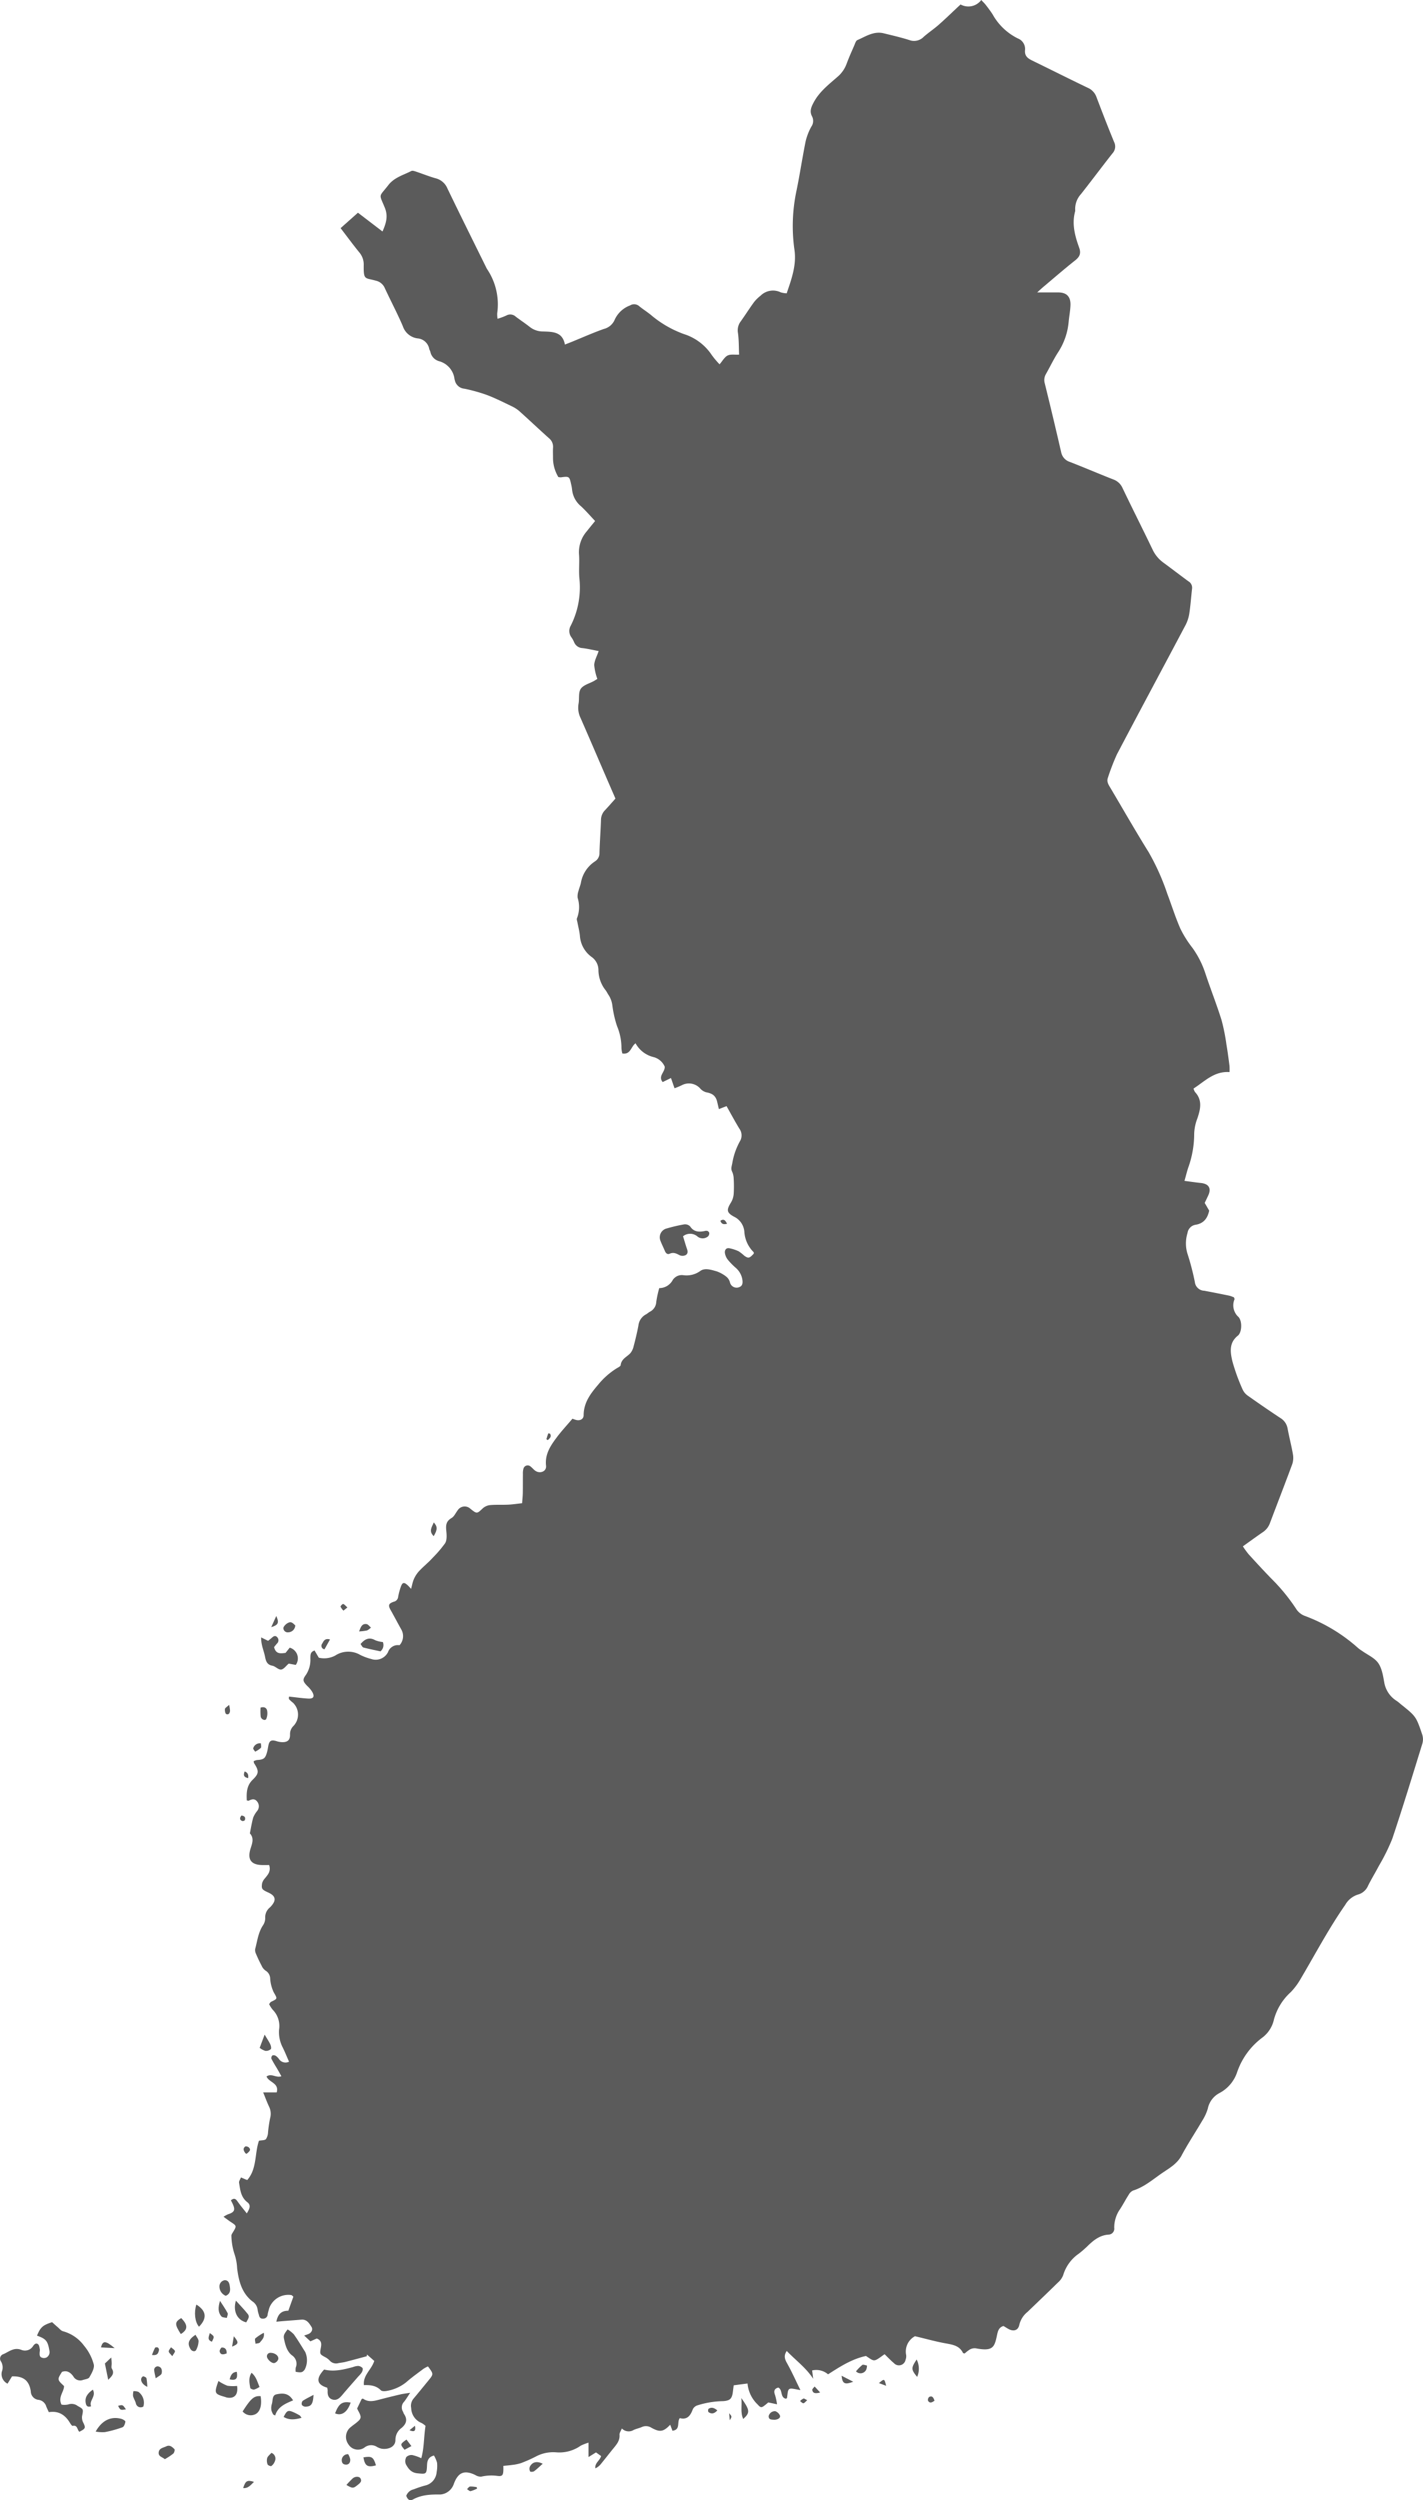 <svg xmlns="http://www.w3.org/2000/svg" width="403.334" height="708.468" viewBox="0 0 403.334 708.468">
  <g id="suomen-kartta" transform="translate(0)">
    <path id="Path_482" data-name="Path 482" d="M477.666,504.7c-1.753-5.179-1.784-5.168-6.042-8.593-.4-.324-.783-.681-1.212-.964a7.69,7.69,0,0,1-3.53-5.326c-.339-1.869-.662-3.95-1.713-5.422s-3-2.3-4.553-3.415a10.619,10.619,0,0,1-1.081-.769,47.281,47.281,0,0,0-15.237-9.183,5.015,5.015,0,0,1-2.466-2.1,53.093,53.093,0,0,0-6.865-8.366c-2.214-2.271-4.36-4.609-6.5-6.955a25.1,25.1,0,0,1-1.642-2.257c2.017-1.437,3.8-2.74,5.619-3.992a5.19,5.19,0,0,0,2.029-2.526c2.1-5.579,4.266-11.13,6.329-16.721a5.621,5.621,0,0,0,.224-2.764c-.419-2.461-1.059-4.882-1.517-7.336a4.3,4.3,0,0,0-2-2.992q-4.613-3.049-9.125-6.251a4.459,4.459,0,0,1-1.578-1.75,55.259,55.259,0,0,1-2.943-8.078c-.593-2.509-1.052-5.225,1.532-7.284,1.183-.943,1.3-4.123.178-5.309a4.429,4.429,0,0,1-1.123-4.993c.04-.111-.061-.273-.13-.541a8.736,8.736,0,0,0-1.336-.492q-3.561-.736-7.135-1.405a2.76,2.76,0,0,1-2.63-2.424,70.79,70.79,0,0,0-2.107-8.1,9.888,9.888,0,0,1,.02-5.817,2.739,2.739,0,0,1,2.264-2.347c2.294-.355,3.411-1.8,3.883-4.009l-1.273-2.182c.354-.746.67-1.409.983-2.072.969-2.056.2-3.347-2.088-3.584-1.5-.156-3-.382-4.629-.592.4-1.405.688-2.614,1.08-3.79a28.293,28.293,0,0,0,1.672-9.518,13.113,13.113,0,0,1,.871-4.3c.9-2.657,1.554-5.217-.65-7.587a3.692,3.692,0,0,1-.411-.961c3.19-2.049,5.858-4.974,10.207-4.672a15.941,15.941,0,0,0-.01-1.8c-.259-1.967-.51-3.937-.849-5.891a55.277,55.277,0,0,0-1.422-7.117c-1.387-4.419-3.1-8.733-4.558-13.132a26.4,26.4,0,0,0-3.662-7.25,30.864,30.864,0,0,1-3.41-5.41c-1.42-3.224-2.472-6.607-3.719-9.909a65.5,65.5,0,0,0-5.311-11.84c-3.742-6-7.239-12.158-10.854-18.238-.535-.9-1.1-1.741-.662-2.871a63.484,63.484,0,0,1,2.532-6.556c6.443-12.262,13.008-24.459,19.486-36.7a10.552,10.552,0,0,0,1.05-3.3c.351-2.325.51-4.678.778-7.017A2.074,2.074,0,0,0,411.4,177.9c-2.375-1.749-4.715-3.547-7.092-5.293a9.6,9.6,0,0,1-3.063-3.683c-2.8-5.841-5.737-11.621-8.53-17.467a4.515,4.515,0,0,0-2.637-2.437c-4.11-1.613-8.169-3.359-12.285-4.956a3.613,3.613,0,0,1-2.475-2.784c-1.5-6.5-3.037-13-4.645-19.475a3.413,3.413,0,0,1,.374-2.72c1.161-2.052,2.175-4.2,3.457-6.168a18.84,18.84,0,0,0,2.954-8.669c.147-1.537.449-3.065.5-4.6.082-2.471-1.128-3.631-3.547-3.618-1.79.01-3.58,0-5.887,0,.831-.749,1.2-1.1,1.584-1.423,3.05-2.563,6.056-5.181,9.18-7.652,1.276-1.01,1.716-1.979,1.153-3.552-1.2-3.341-2.15-6.74-1.163-10.342a1.338,1.338,0,0,0,.017-.441,6.249,6.249,0,0,1,1.63-4.438c3.017-3.82,5.922-7.728,8.935-11.551a2.846,2.846,0,0,0,.468-3.223c-1.74-4.217-3.386-8.473-5-12.739a4.512,4.512,0,0,0-2.47-2.626c-5.245-2.514-10.441-5.133-15.671-7.681-1.268-.617-2.253-1.267-2.113-2.951a3.2,3.2,0,0,0-2.032-3.352,16.562,16.562,0,0,1-7.1-6.731c-.581-.939-1.264-1.816-1.934-2.7-.342-.449-.759-.84-1.331-1.463a4.557,4.557,0,0,1-5.869,1.266c-2.215,2.069-4.151,3.954-6.174,5.742-1.38,1.219-2.934,2.242-4.312,3.463a3.784,3.784,0,0,1-4.04.882c-2.379-.756-4.823-1.313-7.25-1.912-2.819-.7-5.1.894-7.478,1.925-.425.184-.633.953-.864,1.487-.762,1.755-1.556,3.5-2.208,5.3a8.857,8.857,0,0,1-2.656,3.708c-2.429,2.126-5,4.11-6.6,7.066-.753,1.391-1.307,2.627-.491,4.1a2.822,2.822,0,0,1-.248,2.9,16.549,16.549,0,0,0-1.579,4.059c-.936,4.607-1.625,9.266-2.566,13.872a48.053,48.053,0,0,0-.629,16.856c.655,4.388-.82,8.379-2.193,12.41a7.051,7.051,0,0,1-1.689-.284,5.007,5.007,0,0,0-5.7.942,10.951,10.951,0,0,0-1.862,1.828c-1.3,1.785-2.485,3.659-3.769,5.459a4.2,4.2,0,0,0-.788,3.29c.285,2,.231,4.049.323,6.135-1.255.066-2.425-.171-3.26.254-.877.445-1.433,1.522-2.276,2.492a25.934,25.934,0,0,1-2.167-2.564,14.817,14.817,0,0,0-7.915-6,30.364,30.364,0,0,1-9.324-5.386c-1.078-.893-2.282-1.632-3.364-2.519a2.159,2.159,0,0,0-2.609-.214,7.72,7.72,0,0,0-4.371,4.1,4.508,4.508,0,0,1-3.07,2.565c-3.046,1.082-6.007,2.4-9,3.62-.6.242-1.2.474-2.018.8-.648-3.529-3.282-3.62-5.921-3.7-.074,0-.147-.007-.222-.006a6.047,6.047,0,0,1-3.884-1.346c-1.279-1-2.636-1.892-3.927-2.874a2.258,2.258,0,0,0-2.655-.3,21.744,21.744,0,0,1-2.478.922,8.481,8.481,0,0,1-.1-1.556,17.893,17.893,0,0,0-2.907-12.583,1.925,1.925,0,0,1-.107-.194c-3.711-7.53-7.457-15.044-11.1-22.607a4.9,4.9,0,0,0-3.339-2.876c-1.84-.507-3.616-1.243-5.432-1.843-.471-.156-1.1-.4-1.463-.216-2.269,1.159-4.821,1.809-6.511,3.992-2.723,3.518-2.7,2.285-1.014,6.37,1.022,2.48.366,4.478-.642,6.773l-6.955-5.319-4.918,4.373c1.846,2.408,3.5,4.656,5.26,6.826a5.289,5.289,0,0,1,1.293,3.617c-.07,4.4.376,3.563,3.406,4.436a3.628,3.628,0,0,1,2.57,2.115c1.668,3.609,3.542,7.126,5.106,10.778a5.086,5.086,0,0,0,4.135,3.461,3.659,3.659,0,0,1,3.35,2.988c.068.283.248.538.323.82a3.459,3.459,0,0,0,2.408,2.644,5.988,5.988,0,0,1,4.442,5.155c.012.072.062.136.075.208a3.019,3.019,0,0,0,2.715,2.449,47.11,47.11,0,0,1,6.351,1.767c2.406.906,4.716,2.075,7.04,3.189a9.445,9.445,0,0,1,2.212,1.424c2.8,2.512,5.531,5.1,8.333,7.613A3.106,3.106,0,0,1,231.3,140c-.067,1.029-.005,2.065-.012,3.1a10.6,10.6,0,0,0,1.509,5.244,3.839,3.839,0,0,0,.707.088c2.36-.332,2.441-.283,2.927,1.98a11.183,11.183,0,0,1,.266,1.52,7.008,7.008,0,0,0,2.556,4.717c1.385,1.294,2.628,2.74,3.966,4.154-.85,1.051-1.6,1.953-2.321,2.877a9,9,0,0,0-2.243,6.488c.186,2.273-.1,4.586.111,6.855a24.022,24.022,0,0,1-2.466,13.474,2.979,2.979,0,0,0,.237,3.3,8.09,8.09,0,0,1,.741,1.358,2.675,2.675,0,0,0,2.389,1.664c1.5.187,2.988.539,4.562.836-.5,1.481-1.217,2.714-1.255,3.968a15.335,15.335,0,0,0,.884,3.926c-.457.281-.7.445-.954.586-1.287.715-3.006,1.133-3.744,2.218-.723,1.062-.365,2.819-.633,4.244a6.679,6.679,0,0,0,.592,4.065c2.456,5.6,4.856,11.219,7.278,16.83.843,1.953,1.693,3.9,2.59,5.97-1.007,1.125-1.962,2.238-2.97,3.3a3.974,3.974,0,0,0-1.129,2.775c-.1,3.092-.338,6.18-.427,9.272a2.745,2.745,0,0,1-1.24,2.425A9.088,9.088,0,0,0,239.2,263.3c-.153.789-.5,1.54-.684,2.325a4.492,4.492,0,0,0-.252,1.937,8.636,8.636,0,0,1-.19,5.831c-.127.282.057.714.124,1.072.24,1.3.6,2.589.716,3.9a8.041,8.041,0,0,0,3.3,5.959,4.567,4.567,0,0,1,1.953,3.779,9.347,9.347,0,0,0,2.056,5.7c.31.409.525.889.813,1.316a6.992,6.992,0,0,1,1.09,3.065,30.848,30.848,0,0,0,1.32,5.77,15.939,15.939,0,0,1,1.244,6.212,7.042,7.042,0,0,0,.255,1.523c2.346.4,2.4-1.918,3.743-2.889a7.887,7.887,0,0,0,5.062,3.9,4.776,4.776,0,0,1,3.208,2.728c.1,1.546-1.967,2.66-.586,4.364l2.353-1.151c.345.994.652,1.873,1.01,2.906a19.546,19.546,0,0,0,2.09-.879,4.3,4.3,0,0,1,5.109.857,3.581,3.581,0,0,0,1.721,1.148c1.841.329,2.759,1.008,3.164,2.708.151.632.3,1.266.488,2.069l2.171-.845c1.2,2.129,2.346,4.264,3.6,6.338a3.261,3.261,0,0,1,.338,3.36,19.428,19.428,0,0,0-2.306,6.434c-.142.868-.48,1.56-.053,2.441a5,5,0,0,1,.439,1.9,35.258,35.258,0,0,1,.006,4.413,5.594,5.594,0,0,1-.771,2.43c-1.3,2.088-1.274,2.875.913,4.039a5.187,5.187,0,0,1,2.876,4.171,8.881,8.881,0,0,0,2.623,5.845c.08.077.039.28.054.421-1.21,1.331-1.535,1.417-2.692.6a12.514,12.514,0,0,0-1.552-1.232,11.252,11.252,0,0,0-2.646-.883c-.981-.2-1.392.56-1.3,1.335a4.179,4.179,0,0,0,.866,1.958,19.176,19.176,0,0,0,2.164,2.211,5.623,5.623,0,0,1,1.877,3.123c.261,1.337.066,2.1-.971,2.443a1.942,1.942,0,0,1-2.508-1.44,3.18,3.18,0,0,0-.856-1.436,9.365,9.365,0,0,0-2.862-1.638c-1.523-.426-3.354-1.085-4.678-.123a6.643,6.643,0,0,1-4.742,1.21,3.06,3.06,0,0,0-3.077,1.365,4.35,4.35,0,0,1-3.821,2.289,29.543,29.543,0,0,0-.842,3.912,3.288,3.288,0,0,1-1.83,2.792c-.383.218-.711.536-1.1.741a4.081,4.081,0,0,0-2.129,3.146c-.373,2.021-.862,4.024-1.389,6.012a4.415,4.415,0,0,1-.972,1.914c-1,1.022-2.492,1.585-2.669,3.318-.031.3-.621.589-1,.81a21.165,21.165,0,0,0-5.307,4.631c-2.168,2.533-4.176,5.121-4.189,8.713,0,1.071-.887,1.609-2,1.4a8.21,8.21,0,0,1-1.167-.39c-1.553,1.83-3.108,3.494-4.464,5.308-1.764,2.36-3.387,4.761-3.022,8.033.176,1.572-1.653,2.341-3.009,1.438-.486-.323-.853-.817-1.318-1.177a1.239,1.239,0,0,0-2.085.582,5.075,5.075,0,0,0-.15,1.532c-.021,1.77,0,3.54-.029,5.31-.018.93-.12,1.858-.194,2.921-1.456.159-2.689.355-3.928.414-1.694.08-3.4-.03-5.086.117a3.746,3.746,0,0,0-2.114.9c-1.67,1.583-1.672,1.637-3.545.134a2.35,2.35,0,0,0-3.579.426c-.578.761-1.007,1.781-1.77,2.224-1.481.861-1.633,1.973-1.48,3.488.123,1.214.251,2.715-.331,3.646a33.274,33.274,0,0,1-3.437,4.036c-1.148,1.3-2.589,2.432-3.837,3.757a7.969,7.969,0,0,0-2.017,3.756c-.1.382-.188.765-.338,1.375-.455-.481-.686-.758-.951-1-1.076-.979-1.518-.888-2,.5a18.872,18.872,0,0,0-.723,2.767,1.554,1.554,0,0,1-1.2,1.366c-1.545.507-1.682,1.044-.927,2.378,1.007,1.782,1.953,3.6,2.952,5.386a3.81,3.81,0,0,1-.437,4.575,2.945,2.945,0,0,0-3.251,1.925,3.892,3.892,0,0,1-4.786,1.967,14.991,14.991,0,0,1-3.1-1.147,6.749,6.749,0,0,0-7.1.19,6.669,6.669,0,0,1-4.646.6l-1.192-2.041c-1.312.426-1.153,1.376-1.192,2.242a7.744,7.744,0,0,1-1.217,4.6c-1.06,1.411-.944,1.9.341,3.213a8.2,8.2,0,0,1,1.4,1.669c.744,1.345.363,1.993-1.145,1.9-1.773-.1-3.538-.363-5.432-.568,0,.142-.126.555.027.761a10.344,10.344,0,0,0,1.14,1.03,4.656,4.656,0,0,1,.147,6.477,3.253,3.253,0,0,0-1.027,2.531c.01,1.517-.675,2.127-2.172,2.124a6.164,6.164,0,0,1-1.715-.31c-1.438-.431-1.987-.123-2.269,1.345-.11.577-.194,1.16-.345,1.727-.494,1.849-.941,2.179-2.879,2.3a3.453,3.453,0,0,0-.918.326,1.923,1.923,0,0,0,.1.557c1.44,2.221,1.422,2.94-.41,4.722-1.72,1.675-1.755,3.717-1.648,5.847.291.04.465.122.567.068.846-.442,1.664-.667,2.36.235a2.089,2.089,0,0,1,.023,2.658,7.333,7.333,0,0,0-1.132,1.888c-.413,1.465-.643,2.98-.946,4.476,1.35,1.481.56,3.044.127,4.559-.8,2.787.2,4.271,3.069,4.409.783.038,1.569.006,2.269.006.573,1.776-.37,2.747-1.215,3.783a3.3,3.3,0,0,0-.792,1.45c-.222,1.529-.016,1.753,1.753,2.554,2.1.952,2.352,2.145.817,3.86a3.469,3.469,0,0,1-.3.326,3.6,3.6,0,0,0-1.378,3.09,3.691,3.691,0,0,1-.646,2.042c-1.343,2.034-1.585,4.411-2.2,6.667a2.449,2.449,0,0,0,.257,1.448c.482,1.138,1.012,2.258,1.591,3.349a3.255,3.255,0,0,0,1.056,1.324,2.729,2.729,0,0,1,1.354,2.335,10.615,10.615,0,0,0,.971,3.779c1.07,1.906,1.209,1.82-.732,2.759-.175.085-.278.317-.546.637a7.991,7.991,0,0,0,1,1.585,6.565,6.565,0,0,1,1.822,5.652,9.413,9.413,0,0,0,1.061,5.109c.628,1.288,1.165,2.622,1.762,3.979a2.214,2.214,0,0,1-2.8-.687,3.738,3.738,0,0,0-.92-.946,1.15,1.15,0,0,0-.978-.145.984.984,0,0,0-.308.92c.558,1.1,1.225,2.137,1.844,3.2.33.568.64,1.148.993,1.786-1.568.526-2.785-.933-4.206.062.631,1.694,3.642,1.816,2.873,4.518h-3.826c.618,1.514,1.068,2.739,1.616,3.919a4.6,4.6,0,0,1,.351,3.389,35.853,35.853,0,0,0-.585,3.907,3.931,3.931,0,0,1-.583,2c-.39.4-1.262.322-1.989.468-1.269,3.636-.524,7.939-3.321,11.134-.234-.082-.367-.121-.493-.175-.431-.184-.86-.373-1.288-.56-.194.509-.617,1.055-.542,1.52.326,2.012.5,4.092,2.35,5.516,1.135.874.6,1.893-.158,3.158-.945-1.206-1.781-2.192-2.52-3.247-.514-.732-.961-1.313-1.989-.453.173.34.338.644.485.957.835,1.768.539,2.418-1.312,3a8.708,8.708,0,0,0-1.255.7c.839.605,1.443,1.077,2.08,1.494,1.624,1.062,1.639,1.11.683,2.731-.221.376-.576.808-.537,1.178a17.853,17.853,0,0,0,.812,4.969,15.114,15.114,0,0,1,.816,4.25c.439,3.531,1.278,6.946,4.281,9.329a3.29,3.29,0,0,1,1.543,2.55,8.616,8.616,0,0,0,.336,1.276c.121.652.4,1.135,1.133,1.1a1.261,1.261,0,0,0,1.352-1.18c.078-.579.286-1.14.42-1.711a5.763,5.763,0,0,1,6.284-3.8c.193.049.346.263.588.456-.484,1.35-.948,2.646-1.428,3.985-2.065-.025-2.987,1.088-3.4,3.114.8-.074,1.427-.14,2.052-.19,1.68-.134,3.36-.255,5.04-.4,1.539-.129,2.217,1.032,2.872,2.052.5.771-.017,1.682-.927,2.049-.293.118-.6.211-1.152.405l1.772,1.643,1.8-.807c1.345.541,1.38,1.458,1.167,2.584-.359,1.9-.3,1.886,1.358,2.777a4.656,4.656,0,0,1,1.2.961,2.409,2.409,0,0,0,2.431.657c.647-.12,1.307-.179,1.942-.34,2.027-.517,4.046-1.068,6.068-1.607l.078-.483,2.055,1.81c-.8,2.524-3.223,4.011-2.94,6.855,1.886-.067,3.494.134,4.811,1.463.336.338,1.259.284,1.849.146A11.887,11.887,0,0,0,189.7,688.2c1.547-1.358,3.237-2.555,4.884-3.794a9.027,9.027,0,0,1,1.264-.679c1.623,2.172,1.624,2.172.1,4.035-1.4,1.712-2.794,3.433-4.218,5.127a3.173,3.173,0,0,0-.636,2.636,4.669,4.669,0,0,0,2.956,4.247,5.43,5.43,0,0,1,1.106.814c-.5,3.114-.365,6.19-1.2,9.166a12.211,12.211,0,0,0-2.53-.9,2.074,2.074,0,0,0-1.7.552,2.4,2.4,0,0,0-.148,2.032c.688,1.265,1.481,2.4,3.278,2.581,2.458.248,2.621.31,2.726-2.237.053-1.27.3-2.34,1.965-2.806a8.5,8.5,0,0,1,.879,2.059,9.291,9.291,0,0,1-.119,2.64,4.2,4.2,0,0,1-3.373,3.835,30.415,30.415,0,0,0-3.134,1.056A2.861,2.861,0,0,0,189.7,720.4c.333.917.862,1.6,1.942,1.011,2.431-1.326,5.048-1.416,7.72-1.384a4.389,4.389,0,0,0,3.763-2.858c1.114-3.122,2.767-4.34,6.214-2.624a2.765,2.765,0,0,0,1.621.421,12.686,12.686,0,0,1,4.572-.21c1.364.173,1.632-.176,1.685-1.6.013-.351,0-.7,0-1.242.891-.092,1.681-.142,2.462-.263a13.17,13.17,0,0,0,2.563-.528,40.873,40.873,0,0,0,4.037-1.78,10.513,10.513,0,0,1,5.954-1.265,10.5,10.5,0,0,0,6.9-1.877,14.039,14.039,0,0,1,2.217-.869v4.082l2.129-1.316,1.443,1.032c-.356,1.307-1.835,1.954-1.626,3.48a4.168,4.168,0,0,0,1.493-1.14c1.219-1.48,2.386-3,3.6-4.486.937-1.146,1.889-2.237,1.757-3.9-.04-.5.372-1.043.657-1.771a2.691,2.691,0,0,0,3.355.417c.733-.332,1.545-.491,2.283-.814a2.853,2.853,0,0,1,2.727.188c2.411,1.342,3.43,1.169,5.339-.849l.634,1.7c2.382-.267,1.2-2.443,2.089-3.58,2.026.557,2.973-.643,3.6-2.289a2.152,2.152,0,0,1,1.507-1.352,25.046,25.046,0,0,1,7.148-1.159c1.979-.136,2.547-.673,2.79-2.675.07-.571.145-1.141.23-1.814l3.921-.517a9.315,9.315,0,0,0,2.789,5.877c.991,1.074,1.145,1.08,2.338.122.278-.223.547-.458.757-.634l2.482.533a17.25,17.25,0,0,0-.559-2.6c-.447-1.13-.225-1.838.914-2.146,1.329.64.449,2.848,2.183,3.166.176-.126.274-.16.281-.208.066-.432.113-.867.17-1.3.169-1.28.461-1.5,1.72-1.291.474.079.944.177,1.918.36-1.369-2.789-2.451-5.236-3.76-7.557-.659-1.17-1.049-2.147-.122-3.536,2.572,2.67,5.49,4.772,7.5,7.884-.094-.758-.19-1.516-.3-2.369a5.154,5.154,0,0,1,4.512,1.1c3.416-2.18,6.71-4.334,10.743-5.2,2.568,1.681,2.09,1.766,5.277-.5.868.835,1.716,1.745,2.662,2.539a1.908,1.908,0,0,0,3.285-.958,2.782,2.782,0,0,0,.178-1.3,4.93,4.93,0,0,1,2.493-5.38c3.034.722,5.86,1.517,8.736,2.038,1.992.361,3.883.652,4.874,2.713.041.086.268.083.487.145a9.206,9.206,0,0,1,1.517-1.165,2.8,2.8,0,0,1,1.635-.3c4.947.935,5.293-.368,6.016-3.789.235-1.112.508-2.161,1.824-2.534.432.26.868.532,1.313.789,1.528.879,2.87.493,3.19-1.192a6.632,6.632,0,0,1,2.317-3.6c2.867-2.761,5.754-5.5,8.589-8.294a5.257,5.257,0,0,0,1.51-2.113,11.332,11.332,0,0,1,4.453-6.105,28.578,28.578,0,0,0,2.5-2.179c1.661-1.614,3.4-3.009,5.861-3.2a1.682,1.682,0,0,0,1.655-1.945,9.114,9.114,0,0,1,1.718-5.379c.837-1.3,1.548-2.676,2.383-3.974a2.759,2.759,0,0,1,1.224-1.187c3.1-.964,5.52-3.068,8.1-4.855,2.081-1.438,4.366-2.644,5.675-5.1,1.8-3.376,3.935-6.574,5.869-9.881a13.489,13.489,0,0,0,1.556-3.394,6.411,6.411,0,0,1,3.324-4.413,10.4,10.4,0,0,0,4.992-5.919,20.43,20.43,0,0,1,7.008-9.685,8.757,8.757,0,0,0,3.423-5.238,16.146,16.146,0,0,1,4.766-7.747,18.832,18.832,0,0,0,2.76-3.69c4.164-7.039,7.974-14.284,12.662-21.014a6.338,6.338,0,0,1,3.631-2.946,4.35,4.35,0,0,0,2.867-2.524c.952-1.912,2.082-3.733,3.066-5.628a55.619,55.619,0,0,0,3.806-7.71c2.987-8.929,5.737-17.938,8.514-26.936A4.393,4.393,0,0,0,477.666,504.7Z" transform="translate(-74.546 -13.168)" fill="#5b5b5b"/>
    <path id="Path_483" data-name="Path 483" d="M88.537,779.789a11,11,0,0,0-5.917-4.07c-.577-.125-1.052-.758-1.553-1.182-.554-.468-1.085-.962-1.57-1.394-2.647.835-3.284,1.414-4.285,3.81,2.609.93,3.056,1.534,3.531,4.32a1.739,1.739,0,0,1-.842,1.87,1.653,1.653,0,0,1-1.214.078c-.854-.234-.73-.986-.711-1.647a2.794,2.794,0,0,0,.061-.655c-.121-.521-.152-1.191-.493-1.5-.577-.53-1.124,0-1.447.5a2.7,2.7,0,0,1-3.335,1.055c-2.1-.8-3.5.558-5.105,1.235a1.334,1.334,0,0,0-.674,2.025,3.243,3.243,0,0,1,.265,2.926,3.016,3.016,0,0,0,1.618,3.407l1.268-2.069c3.2-.115,4.86,1.161,5.322,4.239a2.456,2.456,0,0,0,2.154,2.409A2.621,2.621,0,0,1,77.829,797c.206.542.476,1.06.741,1.64,2.842-.455,4.7.84,6.041,3.128.177.3.539.8.708.759,1.437-.339,1.264,1.164,1.9,1.669,1.774-.888,1.828-1.108,1.107-2.594a3.094,3.094,0,0,1-.341-1.8c.394-2.012.442-1.991-1.236-2.921a2.855,2.855,0,0,0-2.687-.423,5.061,5.061,0,0,1-1.9.043c-1.055-2.159.707-3.6.722-5.257-1.96-1.837-1.96-1.837-.585-4.026,1.43-.5,2.377.161,3.192,1.245a2.215,2.215,0,0,0,2.64,1.089c.677-.237,1.67-.326,1.942-.808.637-1.127,1.5-2.6,1.226-3.661A13.686,13.686,0,0,0,88.537,779.789Z" transform="translate(-64.728 -115.112)" fill="#5b5b5b"/>
    <path id="Path_484" data-name="Path 484" d="M194.4,802.2c-.122-.176-.146-.418-.255-.607a2.316,2.316,0,0,1,.34-2.842c.534-.668.968-1.415,1.7-2.508-1.24.2-2.026.282-2.789.462-2.067.487-4.13.995-6.183,1.537-1.51.4-2.986.675-4.386-.33-.072-.052-.267.068-.4.107l-1.284,2.674c.118.25.2.452.306.642,1.022,1.877.964,2.211-.636,3.488-.46.366-.946.7-1.4,1.081a3.531,3.531,0,0,0-.764,4.9,3.169,3.169,0,0,0,4.613.931,3.05,3.05,0,0,1,3.46-.187,4.437,4.437,0,0,0,1.431.553c1.714.25,3.875-.44,3.85-2.53a4.119,4.119,0,0,1,1.735-3.361C195.157,805.007,195.483,803.753,194.4,802.2Z" transform="translate(-79.922 -118.21)" fill="#5b5b5b"/>
    <path id="Path_485" data-name="Path 485" d="M175.678,795.738c1.512-1.8,3.08-3.553,4.624-5.328a7.078,7.078,0,0,0,.984-1.18c.184-.344.345-.949.172-1.177a1.863,1.863,0,0,0-1.247-.6,4.942,4.942,0,0,0-1.488.341c-2.7.714-5.4,1.375-8.136.682-2.053,2.222-2.544,4.129.868,5.148a3.946,3.946,0,0,1,.129.783c-.075,1.107.132,2.146,1.274,2.54C174.068,797.366,174.919,796.642,175.678,795.738Z" transform="translate(-78.711 -117.031)" fill="#5b5b5b"/>
    <path id="Path_486" data-name="Path 486" d="M291.352,417.262a2.323,2.323,0,0,0,3.032,0,1.242,1.242,0,0,0,.353-.942c-.007-.216-.3-.514-.539-.608a1.66,1.66,0,0,0-.829.053c-1.593.3-3.013.253-4.057-1.329a2.026,2.026,0,0,0-1.69-.577,48.327,48.327,0,0,0-4.91,1.146,2.592,2.592,0,0,0-1.783,3.58c.365.957.837,1.874,1.23,2.822.261.628.723,1.063,1.352.774,1.114-.513,1.94-.04,2.878.449a2.024,2.024,0,0,0,1.574-.021c.682-.317.735-.989.485-1.71-.406-1.171-.745-2.365-1.147-3.664A3.2,3.2,0,0,1,291.352,417.262Z" transform="translate(-93.702 -66.915)" fill="#5b5b5b"/>
    <path id="Path_487" data-name="Path 487" d="M153.394,557c.872.158,1.7,1.168,2.475,1.089.75-.077,1.408-1.058,2.163-1.689l2,.369a3.167,3.167,0,0,0-1.72-4.886l-1.183,1.483c-1.374.171-2.749.42-3.249-1.649.274-.336.542-.676.823-1.007a1.231,1.231,0,0,0,.074-1.778c-.649-.711-1.167-.166-1.676.268-.32.274-.654.532-.917.744l-1.969-.972c-.045,2.087.733,3.688,1.079,5.373C151.551,555.6,151.8,556.707,153.394,557Z" transform="translate(-76.195 -84.989)" fill="#5b5b5b"/>
    <path id="Path_488" data-name="Path 488" d="M161,787.521c1.6.287,1.956.187,2.568-.66a5.756,5.756,0,0,0,.124-4.974c-1.061-1.662-2.063-3.367-3.207-4.97a8.065,8.065,0,0,0-1.775-1.405c-.987,1.269-1.234,1.689-1.014,2.722.365,1.716.82,3.507,2.26,4.629a2.835,2.835,0,0,1,1.062,3.448A4.355,4.355,0,0,0,161,787.521Z" transform="translate(-77.189 -115.429)" fill="#5b5b5b"/>
    <path id="Path_489" data-name="Path 489" d="M103.339,804.74c-2.953-.8-5.509.412-7.295,3.609a10.594,10.594,0,0,0,2.6.152,32.76,32.76,0,0,0,5.011-1.379c.429-.158.726-1.013.814-1.59C104.5,805.323,103.779,804.859,103.339,804.74Z" transform="translate(-68.929 -119.318)" fill="#5b5b5b"/>
    <path id="Path_490" data-name="Path 490" d="M138.66,793.728a12.118,12.118,0,0,1-2.54-1.35c-1.241,3.521-1.179,3.65,1.924,4.545.14.04.273.111.415.14,2.139.438,3.319-.762,2.943-3.284A10.942,10.942,0,0,1,138.66,793.728Z" transform="translate(-74.204 -117.692)" fill="#5b5b5b"/>
    <path id="Path_491" data-name="Path 491" d="M155,796.717c-1.327.276-.978,1.806-1.324,2.786a3.958,3.958,0,0,0-.111,1.743,4.485,4.485,0,0,0,.539,1.213l.529.263c.772-2.516,2.884-3.36,5.076-4.289C158.383,796.208,156.6,796.383,155,796.717Z" transform="translate(-76.638 -118.247)" fill="#5b5b5b"/>
    <path id="Path_492" data-name="Path 492" d="M144.149,801.678a2.989,2.989,0,0,0,3.622.781c1.35-.668,1.9-2.579,1.483-5.108C147.416,797.2,146.524,797.958,144.149,801.678Z" transform="translate(-75.381 -118.356)" fill="#5b5b5b"/>
    <path id="Path_493" data-name="Path 493" d="M182.755,550.974c.294.367.5.889.817.975,1.576.424,3.183.733,4.828,1.092a2.31,2.31,0,0,0,.677-2.641,7.963,7.963,0,0,1-2.136-.5C185.307,548.967,184.063,549.416,182.755,550.974Z" transform="translate(-80.56 -85.101)" fill="#5b5b5b"/>
    <path id="Path_494" data-name="Path 494" d="M145.283,769.894c-.965-1.235-2.079-2.354-3.376-3.8-.918,3.053.44,5.568,2.94,6.152C145.172,771.5,145.963,770.766,145.283,769.894Z" transform="translate(-75.043 -114.166)" fill="#5b5b5b"/>
    <path id="Path_495" data-name="Path 495" d="M128.951,767.373c-.729,2.236-.407,4.964.742,6.281C131.952,771.362,131.926,769.231,128.951,767.373Z" transform="translate(-73.29 -114.337)" fill="#5b5b5b"/>
    <path id="Path_496" data-name="Path 496" d="M118.842,813.735c-.832.4-2,.508-2.164,1.657-.183,1.257,1.068,1.385,1.733,2a19.484,19.484,0,0,0,2.387-1.578c.287-.256.507-1.089.344-1.258C120.55,813.949,119.842,813.254,118.842,813.735Z" transform="translate(-71.694 -120.535)" fill="#5b5b5b"/>
    <path id="Path_497" data-name="Path 497" d="M138.345,763.817c1.515-.622,1.287-1.861,1.1-3.016-.121-.748-.5-1.443-1.423-1.4a1.78,1.78,0,0,0-1.459,1.881A2.83,2.83,0,0,0,138.345,763.817Z" transform="translate(-74.363 -113.267)" fill="#5b5b5b"/>
    <path id="Path_498" data-name="Path 498" d="M109.78,795.9a3.93,3.93,0,0,0-1.384-.19,4.241,4.241,0,0,0-.124,1.372c.168.682.572,1.3.782,1.981a1.393,1.393,0,0,0,2.152,1A3.824,3.824,0,0,0,109.78,795.9Z" transform="translate(-70.565 -118.138)" fill="#5b5b5b"/>
    <path id="Path_499" data-name="Path 499" d="M178.836,799.427c-2.392-.412-3.364.291-4.42,3.058C176.237,803.3,177.911,802.188,178.836,799.427Z" transform="translate(-79.441 -118.623)" fill="#5b5b5b"/>
    <path id="Path_500" data-name="Path 500" d="M123.714,776.322c2.049-1.245,2.043-2.582.108-4.524C121.959,772.915,121.932,773.554,123.714,776.322Z" transform="translate(-72.465 -114.931)" fill="#5b5b5b"/>
    <path id="Path_501" data-name="Path 501" d="M127.019,781.324c.395.648,1.306.833,1.6.23a5.817,5.817,0,0,0,.678-2.471c0-.6-.546-1.193-.862-1.817C126.409,778.6,126.061,779.747,127.019,781.324Z" transform="translate(-73.015 -115.665)" fill="#5b5b5b"/>
    <path id="Path_502" data-name="Path 502" d="M162.12,803.451a17.593,17.593,0,0,0-1.745-.9c-1.539-.671-1.864-.515-2.8,1.331,1.552.932,3.14.786,5.081.257C162.379,803.775,162.287,803.548,162.12,803.451Z" transform="translate(-77.183 -119.007)" fill="#5b5b5b"/>
    <path id="Path_503" data-name="Path 503" d="M147.69,794.461a5.889,5.889,0,0,0,1.55-.757c-.65-1.516-.971-2.932-2.26-4.009-.933,1.469-.6,2.908-.362,4.3C146.656,794.216,147.343,794.506,147.69,794.461Z" transform="translate(-75.678 -117.331)" fill="#5b5b5b"/>
    <path id="Path_504" data-name="Path 504" d="M152.88,683.147c.21-.2.055-.956-.139-1.366-.4-.84-.929-1.616-1.6-2.753l-1.411,3.752a5.415,5.415,0,0,0,1.609.859A2.061,2.061,0,0,0,152.88,683.147Z" transform="translate(-76.13 -102.487)" fill="#5b5b5b"/>
    <path id="Path_505" data-name="Path 505" d="M179.934,824.172a25.523,25.523,0,0,0-1.807,1.88c1.778,1.036,1.937,1.017,3.279-.071.59-.479,1.208-.961.694-1.81C181.751,823.6,180.635,823.581,179.934,824.172Z" transform="translate(-79.939 -121.898)" fill="#5b5b5b"/>
    <path id="Path_506" data-name="Path 506" d="M138.612,771c.087-.468.4-1.052.223-1.384-.628-1.2-1.418-2.307-2.147-3.45-.543,1.728-.646,3.228.417,4.418C137.4,770.91,138.1,770.87,138.612,771Z" transform="translate(-74.327 -114.176)" fill="#5b5b5b"/>
    <path id="Path_507" data-name="Path 507" d="M100.867,784.683l-1.8,1.716c.348,1.718.614,3.026.937,4.619,1.035-1.018,1.884-1.8,1.023-3.192-.225-.365-.015-.992-.029-1.5C100.989,785.947,100.941,785.568,100.867,784.683Z" transform="translate(-69.334 -116.659)" fill="#5b5b5b"/>
    <path id="Path_508" data-name="Path 508" d="M153.375,815.906c-.408.473-1,.895-1.191,1.454a2.955,2.955,0,0,0,.109,1.824c.093.263.914.579,1.059.457a2.964,2.964,0,0,0,1.042-1.462A1.732,1.732,0,0,0,153.375,815.906Z" transform="translate(-76.446 -120.848)" fill="#5b5b5b"/>
    <path id="Path_509" data-name="Path 509" d="M183.692,817.364c.429,2.451,1.188,2.905,3.556,2.264C186.561,817.273,186.052,816.932,183.692,817.364Z" transform="translate(-80.686 -121.022)" fill="#5b5b5b"/>
    <path id="Path_510" data-name="Path 510" d="M163.539,799.778a1.335,1.335,0,0,0,1.06.488c1.6-.048,2.1-.715,2.241-3.342-1.246.673-2.214,1.12-3.082,1.714A1.191,1.191,0,0,0,163.539,799.778Z" transform="translate(-77.974 -118.301)" fill="#5b5b5b"/>
    <path id="Path_511" data-name="Path 511" d="M94.8,795.21c-1.546,1.1-2.4,2.24-1.976,4,.157.643.479,1.025,1.483.723C93.617,798.315,95.852,797.184,94.8,795.21Z" transform="translate(-68.482 -118.072)" fill="#5b5b5b"/>
    <path id="Path_512" data-name="Path 512" d="M158.876,546.93a2.066,2.066,0,0,0,1.991-1.971c-.3-.228-.719-.767-1.231-.879-.8-.175-2.246,1.1-2.14,1.759A1.231,1.231,0,0,0,158.876,546.93Z" transform="translate(-77.171 -84.382)" fill="#5b5b5b"/>
    <path id="Path_513" data-name="Path 513" d="M307.944,803.9c1.978-1.81,1.92-2.457-.54-5.931C307.645,800.161,307.066,802.008,307.944,803.9Z" transform="translate(-97.28 -118.442)" fill="#5b5b5b"/>
    <path id="Path_514" data-name="Path 514" d="M154.253,786.056a1.76,1.76,0,0,0,1.069-1.072c.208-.956-.939-1.826-2.205-1.817a.962.962,0,0,0-1,1.1C152.186,785.036,153.528,786.268,154.253,786.056Z" transform="translate(-76.449 -116.456)" fill="#5b5b5b"/>
    <path id="Path_515" data-name="Path 515" d="M238.138,820.278a1.68,1.68,0,0,0,.1,1.306c.072.143.848.136,1.116-.06.808-.59,1.525-1.306,2.452-2.128C240.113,818.549,238.8,818.916,238.138,820.278Z" transform="translate(-87.976 -121.255)" fill="#5b5b5b"/>
    <path id="Path_516" data-name="Path 516" d="M318.258,802.271a1.8,1.8,0,0,0-1.909,1.386c-.014,1.1.863.952,1.5,1.038,1.1.015,1.952-.551,1.7-1.207A2.3,2.3,0,0,0,318.258,802.271Z" transform="translate(-98.48 -119.014)" fill="#5b5b5b"/>
    <path id="Path_517" data-name="Path 517" d="M364.754,790.282a5.844,5.844,0,0,0-.139-4.929C362.993,787.758,363.021,788.2,364.754,790.282Z" transform="translate(-104.795 -116.749)" fill="#5b5b5b"/>
    <path id="Path_518" data-name="Path 518" d="M151.64,575.191a4.184,4.184,0,0,0,.25-2.292c-.126-.738-.712-1.253-1.869-.906a15.593,15.593,0,0,0,.028,2.515C150.2,575.384,151.361,575.819,151.64,575.191Z" transform="translate(-76.165 -88.114)" fill="#5b5b5b"/>
    <path id="Path_519" data-name="Path 519" d="M179,817.776a4.575,4.575,0,0,0-.571-1.428,1.719,1.719,0,0,0-1.83,1.558c-.014.72.2,1.286,1.041,1.38C178.5,819.383,179.078,818.84,179,817.776Z" transform="translate(-79.735 -120.907)" fill="#5b5b5b"/>
    <path id="Path_520" data-name="Path 520" d="M117.28,789.694a2.046,2.046,0,0,0-.1-1.542,1.282,1.282,0,0,0-1.044-.564,1.035,1.035,0,0,0-.913,1.276c.061.6.227,1.183.416,2.115C116.434,790.39,117.055,790.141,117.28,789.694Z" transform="translate(-71.5 -117.049)" fill="#5b5b5b"/>
    <path id="Path_521" data-name="Path 521" d="M197.562,811.547c-1.831,1.326-1.831,1.326-.548,2.9l1.946-1.052C198.361,812.6,197.96,812.074,197.562,811.547Z" transform="translate(-82.352 -120.263)" fill="#5b5b5b"/>
    <path id="Path_522" data-name="Path 522" d="M148.306,778.187c-.251.251.007,1.008.033,1.536.435-.118,1.052-.1,1.267-.382.524-.691,1.361-1.313,1.088-2.733A13.72,13.72,0,0,0,148.306,778.187Z" transform="translate(-75.924 -115.576)" fill="#5b5b5b"/>
    <path id="Path_523" data-name="Path 523" d="M346.718,787.127a13.589,13.589,0,0,0-1.784,1.81,1.777,1.777,0,0,0,2.9-.47,3.093,3.093,0,0,0,.217-1.182C347.6,787.218,346.986,786.934,346.718,787.127Z" transform="translate(-102.315 -116.978)" fill="#5b5b5b"/>
    <path id="Path_524" data-name="Path 524" d="M184.386,544.675c-1.354-.189-1.638.926-2.112,2.074a13.641,13.641,0,0,0,2.258-.274,4.091,4.091,0,0,0,1.107-.821C185.223,545.313,184.84,544.739,184.386,544.675Z" transform="translate(-80.496 -84.462)" fill="#5b5b5b"/>
    <path id="Path_525" data-name="Path 525" d="M206.6,511.4c-.509,1.308-1.511,2.436-.021,3.9C207.679,513.429,207.687,512.59,206.6,511.4Z" transform="translate(-83.652 -80.001)" fill="#5b5b5b"/>
    <path id="Path_526" data-name="Path 526" d="M97.776,781.176l3.889.2C99.08,779.2,98.3,779.179,97.776,781.176Z" transform="translate(-69.162 -115.993)" fill="#5b5b5b"/>
    <path id="Path_527" data-name="Path 527" d="M111.6,790.857c-.117-.042-.4.175-.506.341-.477.78.11,1.967,1.585,2.634a17.107,17.107,0,0,0-.233-2.423C112.387,791.163,111.919,790.971,111.6,790.857Z" transform="translate(-70.926 -117.487)" fill="#5b5b5b"/>
    <path id="Path_528" data-name="Path 528" d="M144.32,827.109c1.4.157,2.077-.809,3.076-1.757C145.46,824.75,145,825.045,144.32,827.109Z" transform="translate(-75.405 -122.078)" fill="#5b5b5b"/>
    <path id="Path_529" data-name="Path 529" d="M149.765,585.011c.217-.242.038-.84.038-1.287a1.922,1.922,0,0,0-2.174,1.366c-.081.24.343.649.534.982A7.167,7.167,0,0,0,149.765,585.011Z" transform="translate(-75.847 -89.702)" fill="#5b5b5b"/>
    <path id="Path_530" data-name="Path 530" d="M343.521,792.367c-1.142-.589-2.049-1.057-3.3-1.7C340.45,792.961,341.136,793.275,343.521,792.367Z" transform="translate(-101.684 -117.462)" fill="#5b5b5b"/>
    <path id="Path_531" data-name="Path 531" d="M170.822,552.479l1.559-2.79c-1.489-.443-1.839.526-2.215,1.179A.994.994,0,0,0,170.822,552.479Z" transform="translate(-78.844 -85.122)" fill="#5b5b5b"/>
    <path id="Path_532" data-name="Path 532" d="M141.932,789.383c-1.356.09-1.739,1.038-2.022,2.138C141.721,791.923,142.261,791.336,141.932,789.383Z" transform="translate(-74.814 -117.29)" fill="#5b5b5b"/>
    <path id="Path_533" data-name="Path 533" d="M154.945,542.027c-.441.974-.881,1.949-1.43,3.167C155.511,544.572,155.823,543.973,154.945,542.027Z" transform="translate(-76.638 -84.109)" fill="#5b5b5b"/>
    <path id="Path_534" data-name="Path 534" d="M120.6,781.354c-.232.4-.662.806-.638,1.186s.51.715,1,1.336c.379-.686.864-1.187.759-1.457C121.551,781.985,120.992,781.7,120.6,781.354Z" transform="translate(-72.136 -116.213)" fill="#5b5b5b"/>
    <path id="Path_535" data-name="Path 535" d="M116.48,782.1a.818.818,0,0,0-.371-.689c-.2-.1-.7-.045-.776.1a19.491,19.491,0,0,0-.852,2.023C116.167,783.776,116.285,782.861,116.48,782.1Z" transform="translate(-71.401 -116.214)" fill="#5b5b5b"/>
    <path id="Path_536" data-name="Path 536" d="M140.705,780.686c1.92-.808,1.961-1.128.487-2.951C141.021,778.768,140.894,779.54,140.705,780.686Z" transform="translate(-74.919 -115.727)" fill="#5b5b5b"/>
    <path id="Path_537" data-name="Path 537" d="M144.958,717.525c.071.1.249.124.374.182,1.052-.872,1.2-1.172.659-1.775-.214-.238-.855-.429-1.051-.289C144.138,716.213,144.519,716.9,144.958,717.525Z" transform="translate(-75.425 -107.392)" fill="#5b5b5b"/>
    <path id="Path_538" data-name="Path 538" d="M296.64,801.459a.957.957,0,0,0-.022.906c.8.581,1.608.551,2.516-.471C298.264,801.182,297.5,800.876,296.64,801.459Z" transform="translate(-95.82 -118.869)" fill="#5b5b5b"/>
    <path id="Path_539" data-name="Path 539" d="M176.955,538.093c-.164-.054-.8.578-.743.769a3.76,3.76,0,0,0,.824,1.118l1.111-.9C177.65,538.636,177.349,538.222,176.955,538.093Z" transform="translate(-79.682 -83.581)" fill="#5b5b5b"/>
    <path id="Path_540" data-name="Path 540" d="M136.622,782.553c.276,1.085,1.109.878,1.987.559.055-.984-.284-1.7-1.359-1.685C137.017,781.431,136.539,782.232,136.622,782.553Z" transform="translate(-74.37 -116.223)" fill="#5b5b5b"/>
    <path id="Path_541" data-name="Path 541" d="M330.626,795.169c.129.889.759,1.127,2.235.719l-1.57-1.7C331.054,794.516,330.583,794.88,330.626,795.169Z" transform="translate(-100.395 -117.934)" fill="#5b5b5b"/>
    <path id="Path_542" data-name="Path 542" d="M133.36,776.709c-.254.966-.854,1.893.584,2.448C134.705,777.665,134.705,777.665,133.36,776.709Z" transform="translate(-73.889 -115.59)" fill="#5b5b5b"/>
    <path id="Path_543" data-name="Path 543" d="M138.736,573.719c.685.31,1.023-.312,1.069-.936a9.123,9.123,0,0,0-.263-1.675c-.648.616-1.153.871-1.184,1.176C138.307,572.765,138.437,573.584,138.736,573.719Z" transform="translate(-74.603 -88.01)" fill="#5b5b5b"/>
    <path id="Path_544" data-name="Path 544" d="M103.388,800.489c.642,1.244.642,1.244,2.224,1C104.693,800.14,104.693,800.14,103.388,800.489Z" transform="translate(-69.913 -118.753)" fill="#5b5b5b"/>
    <path id="Path_545" data-name="Path 545" d="M218.478,826.917c-.314.033-.585.483-.876.745.344.206.728.628,1.023.573a9.24,9.24,0,0,0,1.849-.745l-.131-.387A8.693,8.693,0,0,0,218.478,826.917Z" transform="translate(-85.235 -122.323)" fill="#5b5b5b"/>
    <path id="Path_546" data-name="Path 546" d="M368.85,797.575a1.147,1.147,0,0,0-.347,1.071c.521.85,1.153.5,1.848,0C370.062,797.854,369.79,797.154,368.85,797.575Z" transform="translate(-105.471 -118.372)" fill="#5b5b5b"/>
    <path id="Path_547" data-name="Path 547" d="M352.444,792.934l2.043.773C353.991,791.628,353.991,791.628,352.444,792.934Z" transform="translate(-103.322 -117.646)" fill="#5b5b5b"/>
    <path id="Path_548" data-name="Path 548" d="M145.779,594.794c.139-1.067-.163-1.56-.985-1.9C144.367,593.926,144.477,594.524,145.779,594.794Z" transform="translate(-75.439 -90.933)" fill="#5b5b5b"/>
    <path id="Path_549" data-name="Path 549" d="M326.631,798.842c.315.223.64.632.943.616s.6-.448,1.088-.859c-.514-.242-.85-.543-1.071-.474A3.5,3.5,0,0,0,326.631,798.842Z" transform="translate(-99.86 -118.461)" fill="#5b5b5b"/>
    <path id="Path_550" data-name="Path 550" d="M244.659,482.392c-.066-.116-.533-.154-.544-.127-.2.534-.361,1.083-.519,1.632-.007.023.1.077.39.287C244.524,483.648,245.137,483.228,244.659,482.392Z" transform="translate(-88.722 -76.092)" fill="#5b5b5b"/>
    <path id="Path_551" data-name="Path 551" d="M143.91,608.874a.814.814,0,0,0,.753-.226c.3-.815-.113-1.21-.959-1.331C143.253,607.927,143.074,608.492,143.91,608.874Z" transform="translate(-75.272 -92.867)" fill="#5b5b5b"/>
    <path id="Path_552" data-name="Path 552" d="M302.451,413.471c-.528-.933-.9-1.513-1.922-.832C300.837,413.469,301.287,413.8,302.451,413.471Z" transform="translate(-96.358 -66.713)" fill="#5b5b5b"/>
    <path id="Path_553" data-name="Path 553" d="M303.578,804.932c.666-1.05.666-1.05-.159-2C303.484,803.746,303.531,804.339,303.578,804.932Z" transform="translate(-96.746 -119.107)" fill="#5b5b5b"/>
    <path id="Path_554" data-name="Path 554" d="M200.324,807.03,198.78,808.3C200.086,808.864,200.643,808.594,200.324,807.03Z" transform="translate(-82.709 -119.657)" fill="#5b5b5b"/>
  </g>
</svg>
